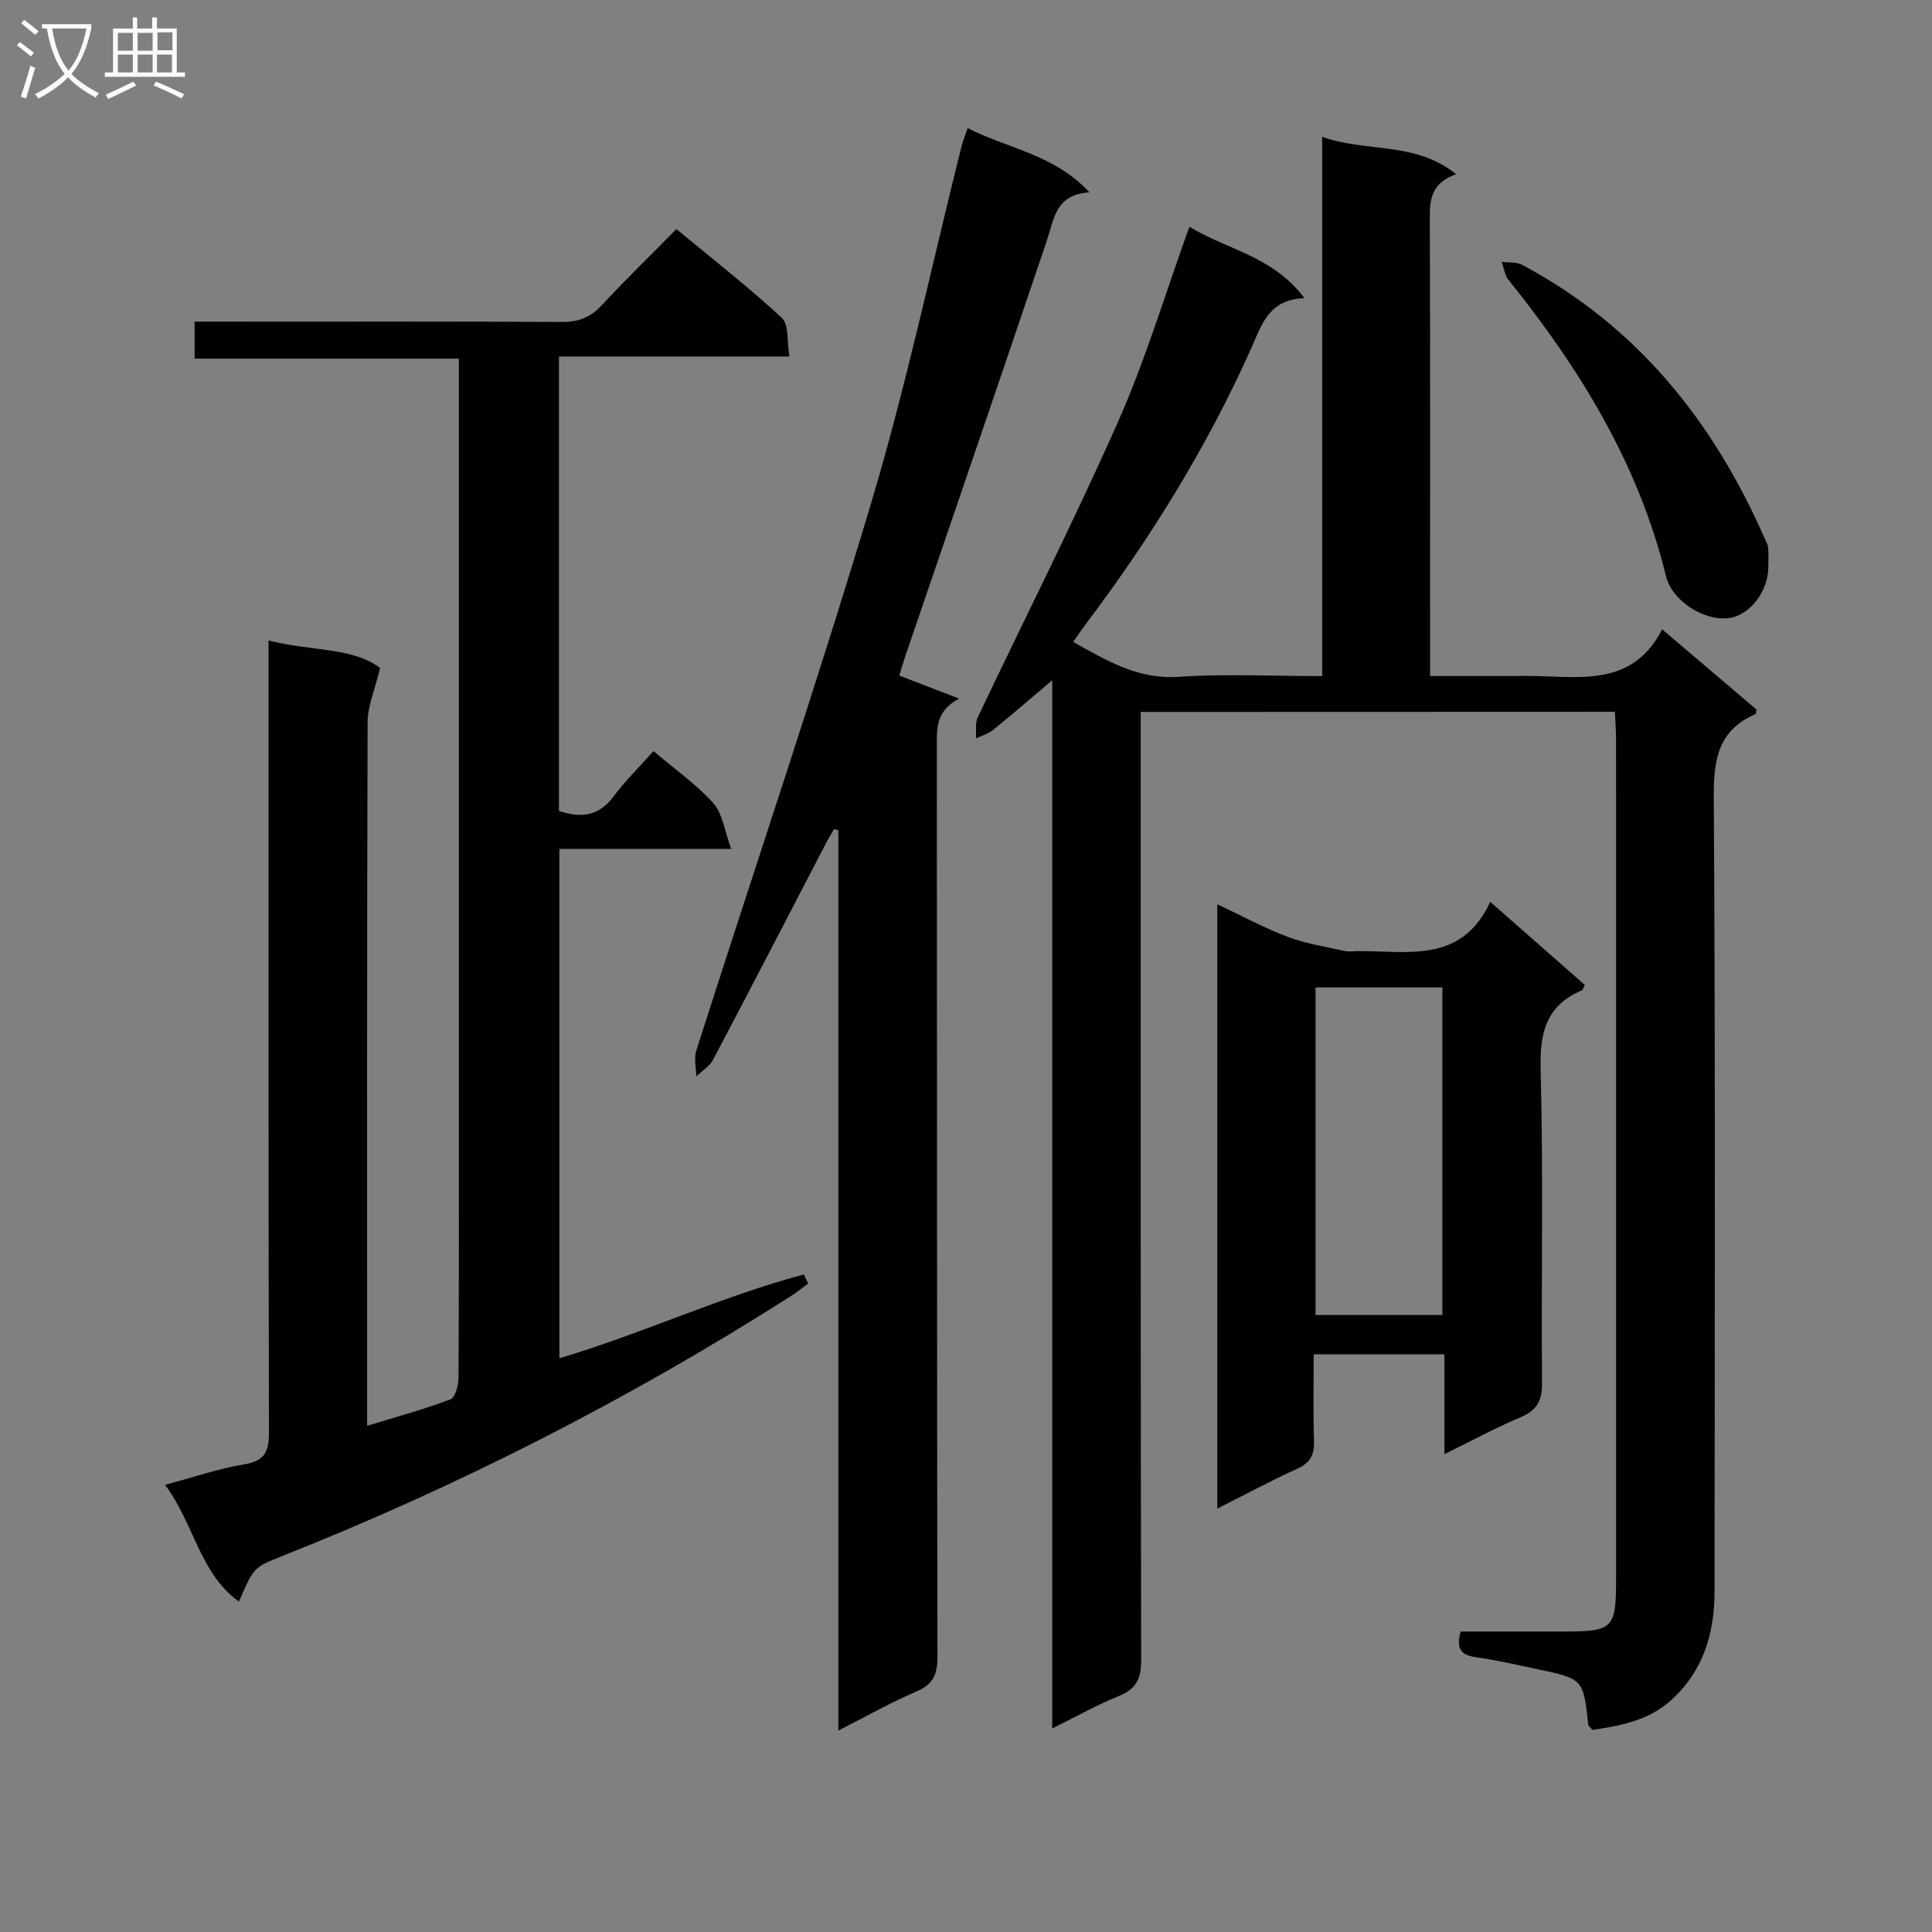 <svg enable-background="new 0 0 400 400" viewBox="0 0 400 400" xmlns="http://www.w3.org/2000/svg"><rect x="0" y="0" width="400" height="400" fill="#808080" stroke="none"/><g fill="#010104"><path d="m236.17 147.4v6.29c0 63.31-.04 126.63.1 189.94.01 3.89-.98 6.06-4.65 7.53-4.43 1.77-8.62 4.16-13.77 6.7 0-73.24 0-145.69 0-217.02-3.91 3.3-8.02 6.86-12.23 10.28-1 .81-2.37 1.19-3.56 1.76.1-1.45-.22-3.11.36-4.33 9.68-20.44 19.94-40.62 29.09-61.3 5.69-12.85 9.73-26.43 14.74-40.31 7.64 4.72 17.28 6.04 23.82 14.8-7.45.22-8.87 5.57-11.07 10.49-9.08 20.28-20.7 39.05-34.05 56.78-.89 1.18-1.71 2.4-2.76 3.89 6.96 3.89 13.41 7.81 21.88 7.23 9.61-.65 19.3-.15 29.67-.15 0-37.1 0-73.96 0-111.65 9.36 3.3 19.27.9 27.75 7.74-5.92 2.05-5.47 6.34-5.46 10.73.1 28.99.05 57.98.05 86.97v6.2h15.02c2.5 0 5-.06 7.5.01 9.66.26 19.69 1.7 25.53-9.69 7.03 5.97 13.31 11.32 19.52 16.6-.08.45-.05.9-.19.96-7.54 3.25-8.68 9.11-8.64 16.83.34 54.98.21 109.97.15 164.95-.01 8.59-2.36 16.41-9.02 22.41-4.7 4.23-10.53 5.25-16.25 6.13-.48-.59-.84-.83-.87-1.11-1.02-9.43-1.01-9.45-10.58-11.49-4.22-.9-8.45-1.87-12.72-2.47-3.03-.43-4.13-1.76-3.11-5.31h21.14c10.46 0 11.03-.55 11.03-10.92.01-48.65 0-97.31 0-145.96 0-9.33.01-18.66-.01-27.99 0-1.78-.15-3.57-.24-5.56-32.74.04-65.01.04-98.17.04z"/><path d="m115.82 281.22c17.33-5.17 33.5-12.79 50.61-17.36.29.63.58 1.26.88 1.89-1.21.88-2.38 1.84-3.64 2.64-33.48 21.33-68.68 39.29-105.59 53.91-5.62 2.23-5.58 2.32-8.62 9.3-8.15-5.94-9.23-16.02-15.28-24.18 5.95-1.59 11.04-3.36 16.29-4.23 4.21-.69 5.23-2.47 5.22-6.57-.14-52.33-.09-104.66-.09-156.98 0-2.12 0-4.24 0-7.04 8.68 2.25 17.4 1.36 23.09 5.7-1.09 4.55-2.57 7.87-2.58 11.21-.15 46.33-.1 92.66-.1 138.98v6.71c6.09-1.87 11.77-3.41 17.25-5.48 1-.38 1.66-2.93 1.67-4.48.11-18.5.07-37 .07-55.49 0-49.66 0-99.32 0-148.98 0-1.99 0-3.99 0-6.52-18.23 0-36.29 0-54.71 0 0-2.6 0-4.67 0-7.66h5.55c23.5 0 47-.07 70.49.07 3.46.02 5.94-.96 8.28-3.49 4.86-5.24 10-10.23 15.43-15.74 7.5 6.21 14.94 12.01 21.84 18.39 1.49 1.38 1.02 4.88 1.55 7.99-16.2 0-31.79 0-47.7 0v94.08c4.33 1.44 8.11 1.27 11.25-2.93 2.47-3.3 5.44-6.22 8.31-9.45 4.43 3.75 8.86 6.85 12.39 10.77 1.92 2.14 2.3 5.67 3.71 9.47-12.68 0-23.93 0-35.58 0 .01 35.35.01 70.18.01 105.47z"/><path d="m173.57 358.29c0-62.62 0-124.5 0-186.39-.3-.08-.6-.15-.89-.23-.59 1.03-1.22 2.04-1.76 3.09-7.75 14.89-15.45 29.81-23.29 44.65-.72 1.37-2.29 2.3-3.46 3.44-.03-1.77-.54-3.68-.03-5.28 12.08-37.8 24.84-75.4 36.22-113.41 7.27-24.28 12.52-49.16 18.69-73.77.28-1.12.72-2.19 1.29-3.87 8.32 4.27 17.88 5.39 25.23 13.31-7.05.39-7.32 5.5-8.83 9.97-9.75 28.91-19.66 57.76-29.5 86.63-.42 1.23-.76 2.48-1.05 3.44 4.29 1.65 8.33 3.21 12.38 4.77-4.99 2.62-4.61 6.45-4.61 10.38.06 62.65.01 125.31.13 187.96.01 3.64-.85 5.73-4.34 7.22-5.29 2.26-10.33 5.12-16.18 8.09z"/><path d="m308.54 186.72c7.42 6.52 13.53 11.88 19.58 17.2-.32.61-.39 1.03-.6 1.12-7.35 3.11-8.76 8.67-8.55 16.33.58 21.65.11 43.32.29 64.99.03 3.74-1.15 5.69-4.56 7.12-5.15 2.17-10.08 4.86-15.65 7.59 0-7.15 0-13.73 0-20.68-9.09 0-17.79 0-27.06 0 0 5.97-.13 11.92.06 17.86.09 2.84-.66 4.57-3.41 5.81-5.43 2.45-10.68 5.3-16.61 8.28 0-41.93 0-83.24 0-125.12 5.07 2.38 9.73 4.92 14.64 6.77 3.76 1.42 7.84 2.02 11.8 2.91.79.18 1.66.03 2.49.02 10.33-.12 21.6 2.74 27.58-10.2zm-36.17 17.72v67.82h26.26c0-22.74 0-45.15 0-67.82-8.87 0-17.45 0-26.26 0z"/><path d="m366.11 117.35c.03 5.09-3.9 10.13-8.24 10.63-5.21.6-11.71-3.64-12.93-8.64-5.67-23.25-17.85-43.03-32.64-61.43-.78-.97-.94-2.45-1.38-3.7 1.43.19 3.07 0 4.26.64 23.74 12.67 39.57 32.38 50.2 56.68.26.6.65 1.2.7 1.83.11 1.33.03 2.66.03 3.99z"/></g><path d="m6.4 11.7c-1-.8-1.9-1.6-2.9-2.3l.6-.7c.9.7 1.9 1.4 2.9 2.2zm-2.1 8.3c.7-2.1 1.4-4.2 2-6.4.2.1.6.3 1 .4-.7 2.3-1.3 4.4-1.9 6.4zm3-12.8c-1.1-.9-2.1-1.7-2.9-2.4l.6-.7c1 .8 2 1.5 3 2.4zm1.4-1.3v-.9h10.2v.9c-.9 4.2-2.3 7.3-4.1 9.4 1.3 1.4 3.2 2.7 5.7 4-.2.2-.4.5-.7.9-2.5-1.4-4.4-2.7-5.7-4.2-1.4 1.5-3.5 3-6.1 4.4 0 0 0 0-.1-.1-.3-.4-.5-.7-.7-.8 2.7-1.3 4.7-2.8 6.2-4.2-1.8-2.2-3-5.3-3.7-9.4zm9.2 0h-7.1c.6 3.8 1.7 6.7 3.4 8.7 1.7-2 2.9-4.8 3.7-8.7z" fill="#fbfafa"/><path d="m31.6 3.6h.9v2.3h4.1v9.1h1.7v.9h-16.6v-.9h1.7v-9.1h4.1v-2.3h.9v2.3h3.1v-2.3zm-4 13.3.6.8c-1.9.9-3.8 1.9-5.8 2.8-.2-.3-.3-.6-.5-.9 2-.9 3.9-1.8 5.7-2.7zm-3.2-10.1v3.7h3.1v-3.7zm0 4.5v3.7h3.1v-3.7zm4.1-4.5v3.7h3.1v-3.7zm0 4.5v3.7h3.1v-3.7zm9.1 9.1c-2.1-1.1-4.1-2-5.8-2.7l.5-.8c2.2.9 4.1 1.8 5.8 2.6zm-1.9-13.7h-3.1v3.7h3.1v-3.6zm-3.2 4.6v3.7h3.1v-3.7z" fill="#fbfafa"/></svg>